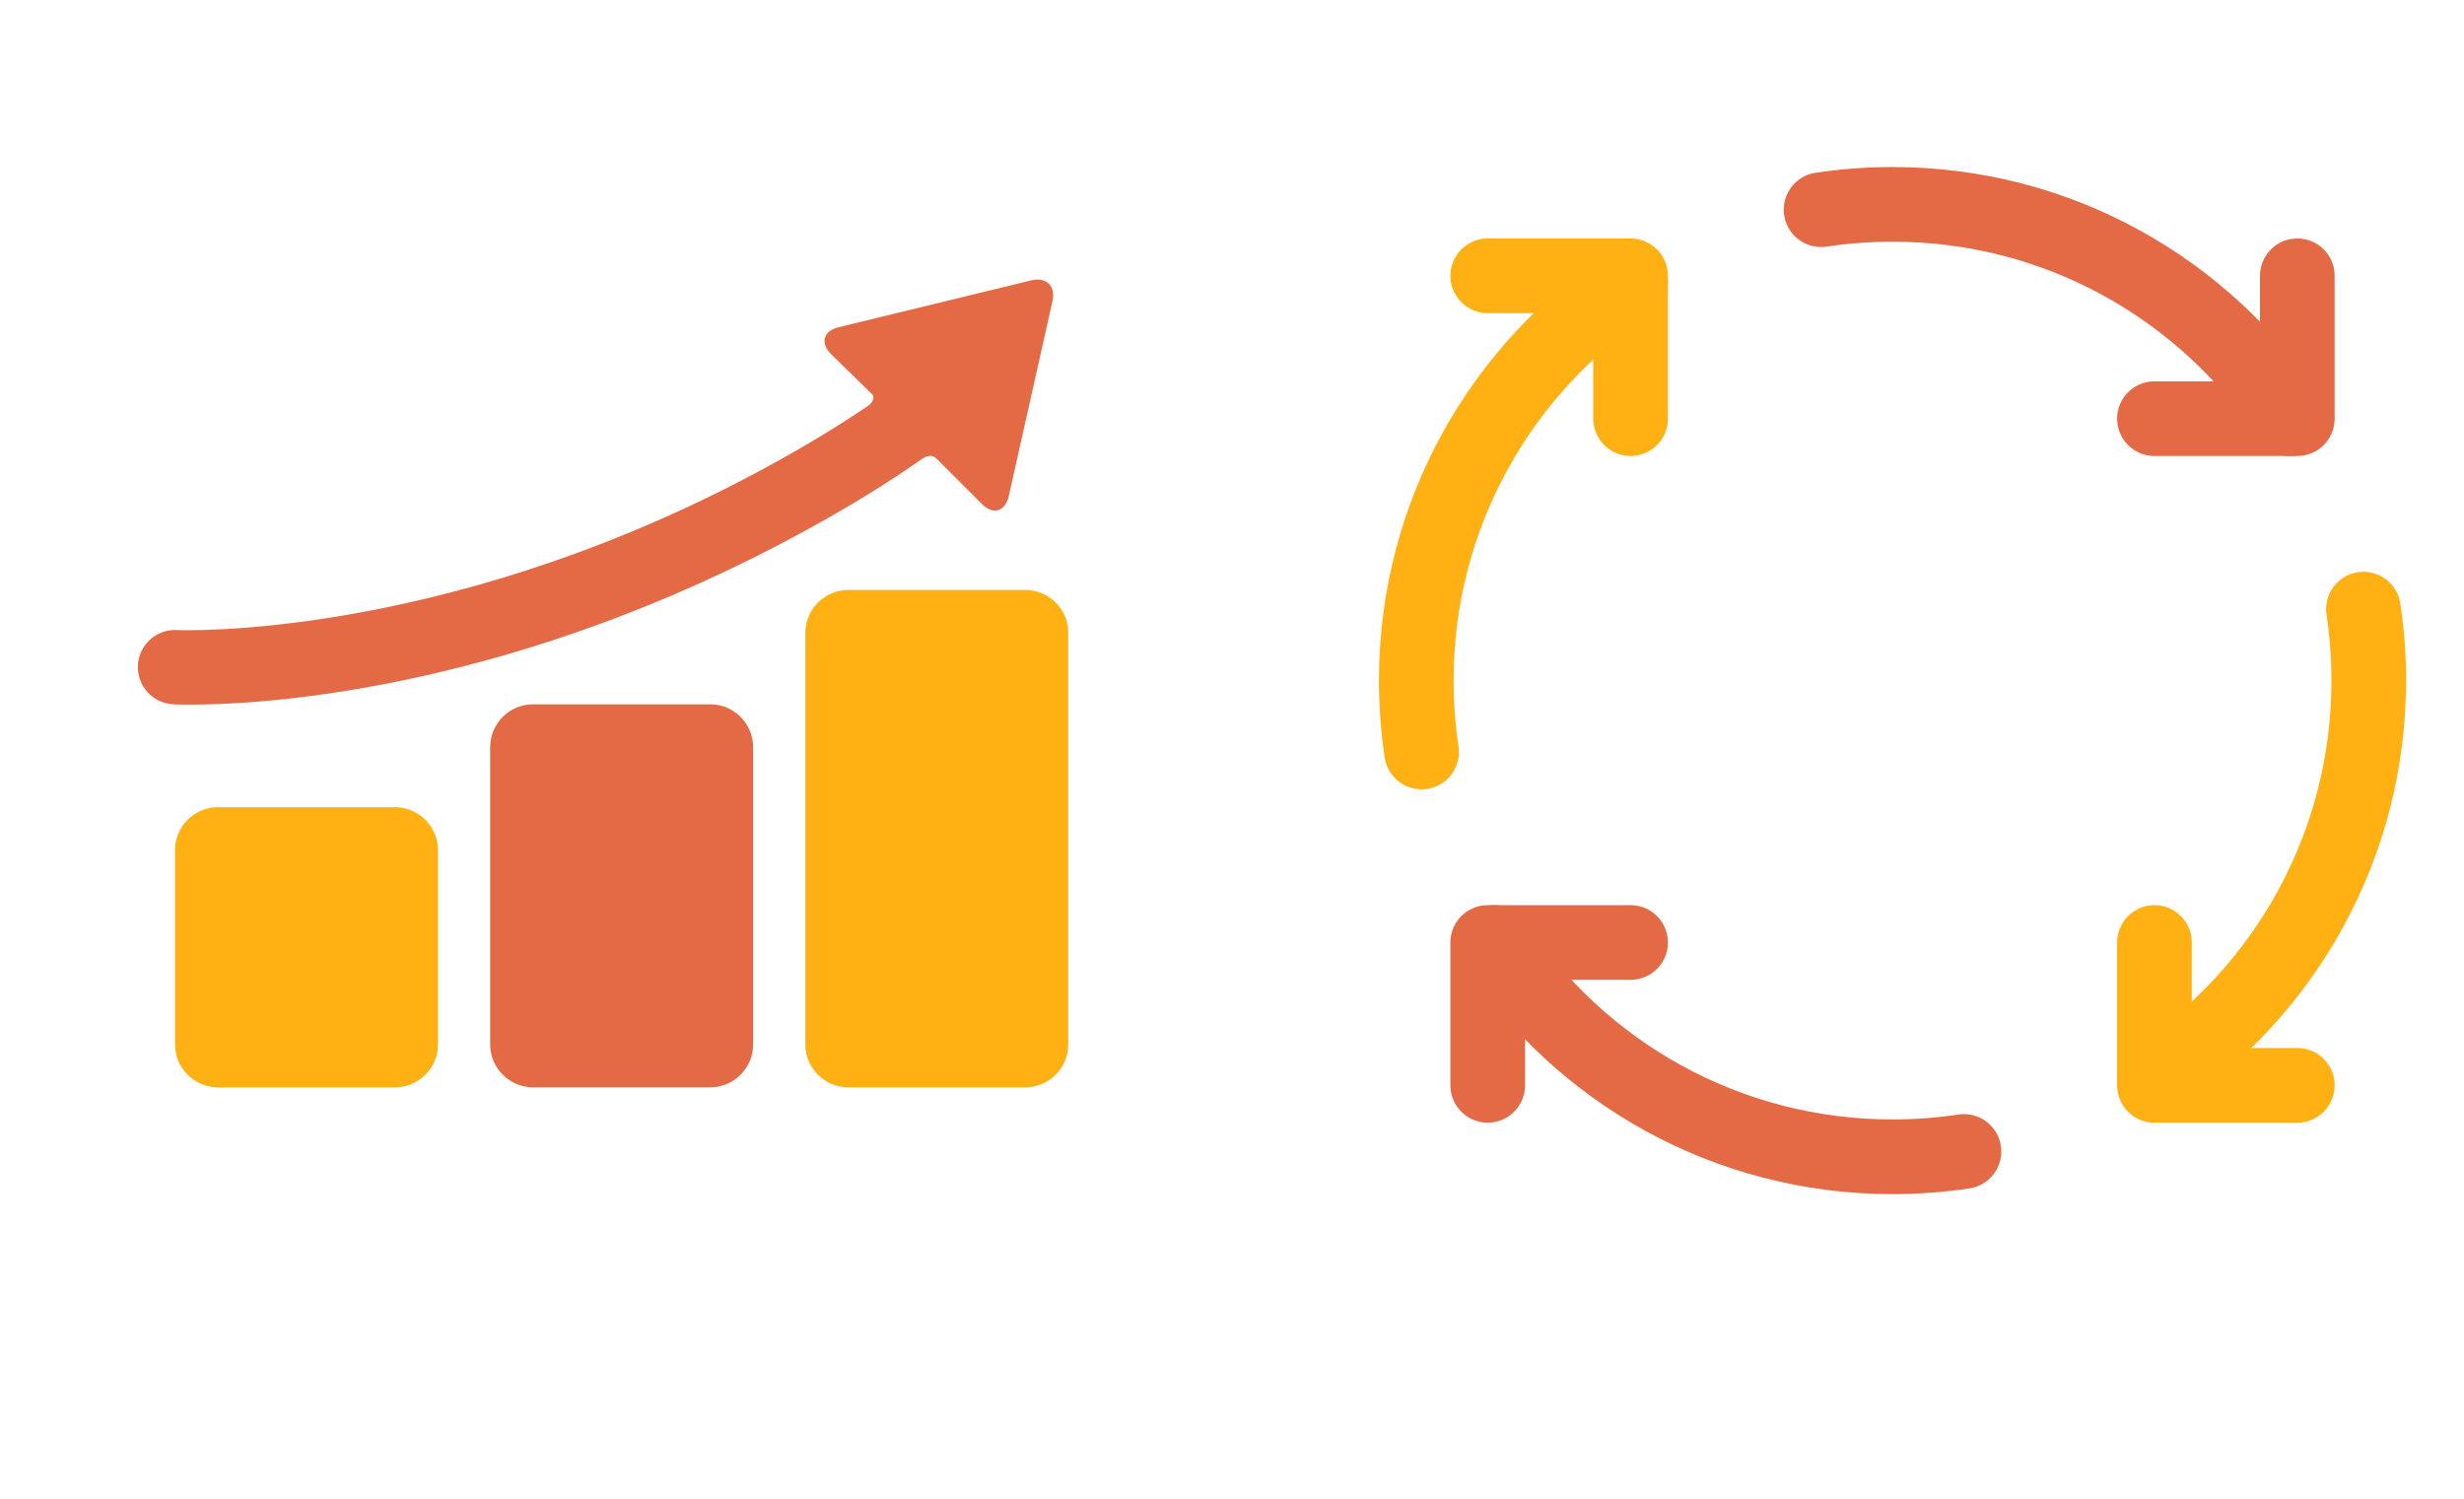 <?xml version="1.0" encoding="UTF-8"?> <svg xmlns="http://www.w3.org/2000/svg" width="429" height="261" viewBox="0 0 429 261" fill="none"> <g clip-path="url(#clip0_118_1275)"> <g filter="url(#filter0_d_118_1275)"> <path d="M76.257 177.858C76.257 181.964 72.898 185.324 68.792 185.324H37.934C33.828 185.324 30.469 181.964 30.469 177.858V144.015C30.469 139.909 33.828 136.549 37.934 136.549H68.792C72.898 136.549 76.257 139.909 76.257 144.015V177.858Z" fill="#FFB114"></path> <path d="M131.128 177.858C131.128 181.964 127.769 185.324 123.663 185.324H92.805C88.699 185.324 85.34 181.964 85.34 177.858V126.098C85.34 121.992 88.699 118.632 92.805 118.632H123.663C127.769 118.632 131.128 121.992 131.128 126.098V177.858Z" fill="#E46A46"></path> <path d="M186.001 177.858C186.001 181.964 182.642 185.324 178.536 185.324H147.678C143.572 185.324 140.213 181.964 140.213 177.858V106.19C140.213 102.084 143.572 98.724 147.678 98.724H178.536C182.642 98.724 186.001 102.084 186.001 106.19V177.858Z" fill="#FFB114"></path> <path d="M179.542 44.816L146.01 52.974C143.349 53.618 142.756 55.729 144.692 57.664L151.847 64.652C152.448 65.337 151.735 66.248 151.17 66.634C146.664 69.709 139.514 74.223 129.63 79.379C75.821 107.453 31.465 105.731 30.798 105.701C27.237 105.52 24.193 108.263 24.009 111.829C23.825 115.398 26.568 118.44 30.137 118.624C30.399 118.637 31.466 118.686 33.259 118.686C44.759 118.686 86.07 116.701 135.616 90.852C147.339 84.736 155.464 79.461 160.209 76.121C160.88 75.649 162.049 74.835 163.128 75.933L170.954 83.759C172.89 85.695 174.99 85.099 175.623 82.436L183.231 48.487C183.863 45.823 182.202 44.172 179.542 44.816Z" fill="#E46A46"></path> </g> </g> <g filter="url(#filter1_d_118_1275)"> <path d="M283.896 160.104H259.021V184.979" stroke="#E46A46" stroke-width="13" stroke-linecap="round" stroke-linejoin="round"></path> <path d="M399.979 184.979H375.104V160.104" stroke="#FFB114" stroke-width="13" stroke-linecap="round" stroke-linejoin="round"></path> <path d="M375.104 68.896H399.979V44.021" stroke="#E46A46" stroke-width="13" stroke-linecap="round" stroke-linejoin="round"></path> <path d="M259.021 44.021H283.896V68.896" stroke="#FFB114" stroke-width="13" stroke-linecap="round" stroke-linejoin="round"></path> <path d="M283.896 45.24C261.417 60.071 246.584 85.553 246.584 114.5C246.584 118.727 246.9 122.88 247.511 126.937" stroke="#FFB114" stroke-width="13" stroke-linecap="round" stroke-linejoin="round"></path> <path d="M341.938 196.49C337.881 197.1 333.727 197.417 329.5 197.417C300.554 197.417 275.072 182.584 260.24 160.104" stroke="#E46A46" stroke-width="13" stroke-linecap="round" stroke-linejoin="round"></path> <path d="M411.489 102.062C412.1 106.12 412.416 110.273 412.416 114.5C412.416 143.447 397.583 168.929 375.104 183.76" stroke="#FFB114" stroke-width="13" stroke-linecap="round" stroke-linejoin="round"></path> <path d="M317.062 32.51C321.12 31.9 325.273 31.583 329.5 31.583C358.447 31.583 383.929 46.416 398.76 68.896" stroke="#E46A46" stroke-width="13" stroke-linecap="round" stroke-linejoin="round"></path> </g> <defs> <filter id="filter0_d_118_1275" x="15" y="39.676" width="180.002" height="158.648" filterUnits="userSpaceOnUse" color-interpolation-filters="sRGB"> <feFlood flood-opacity="0" result="BackgroundImageFix"></feFlood> <feColorMatrix in="SourceAlpha" type="matrix" values="0 0 0 0 0 0 0 0 0 0 0 0 0 0 0 0 0 0 127 0" result="hardAlpha"></feColorMatrix> <feOffset dy="4"></feOffset> <feGaussianBlur stdDeviation="4.5"></feGaussianBlur> <feColorMatrix type="matrix" values="0 0 0 0 0 0 0 0 0 0 0 0 0 0 0 0 0 0 0.25 0"></feColorMatrix> <feBlend mode="normal" in2="BackgroundImageFix" result="effect1_dropShadow_118_1275"></feBlend> <feBlend mode="normal" in="SourceGraphic" in2="effect1_dropShadow_118_1275" result="shape"></feBlend> </filter> <filter id="filter1_d_118_1275" x="221" y="10" width="217" height="217" filterUnits="userSpaceOnUse" color-interpolation-filters="sRGB"> <feFlood flood-opacity="0" result="BackgroundImageFix"></feFlood> <feColorMatrix in="SourceAlpha" type="matrix" values="0 0 0 0 0 0 0 0 0 0 0 0 0 0 0 0 0 0 127 0" result="hardAlpha"></feColorMatrix> <feOffset dy="4"></feOffset> <feGaussianBlur stdDeviation="4.5"></feGaussianBlur> <feColorMatrix type="matrix" values="0 0 0 0 0 0 0 0 0 0 0 0 0 0 0 0 0 0 0.25 0"></feColorMatrix> <feBlend mode="normal" in2="BackgroundImageFix" result="effect1_dropShadow_118_1275"></feBlend> <feBlend mode="normal" in="SourceGraphic" in2="effect1_dropShadow_118_1275" result="shape"></feBlend> </filter> <clipPath id="clip0_118_1275"> <rect width="162" height="162" fill="white" transform="translate(24 34)"></rect> </clipPath> </defs> </svg> 